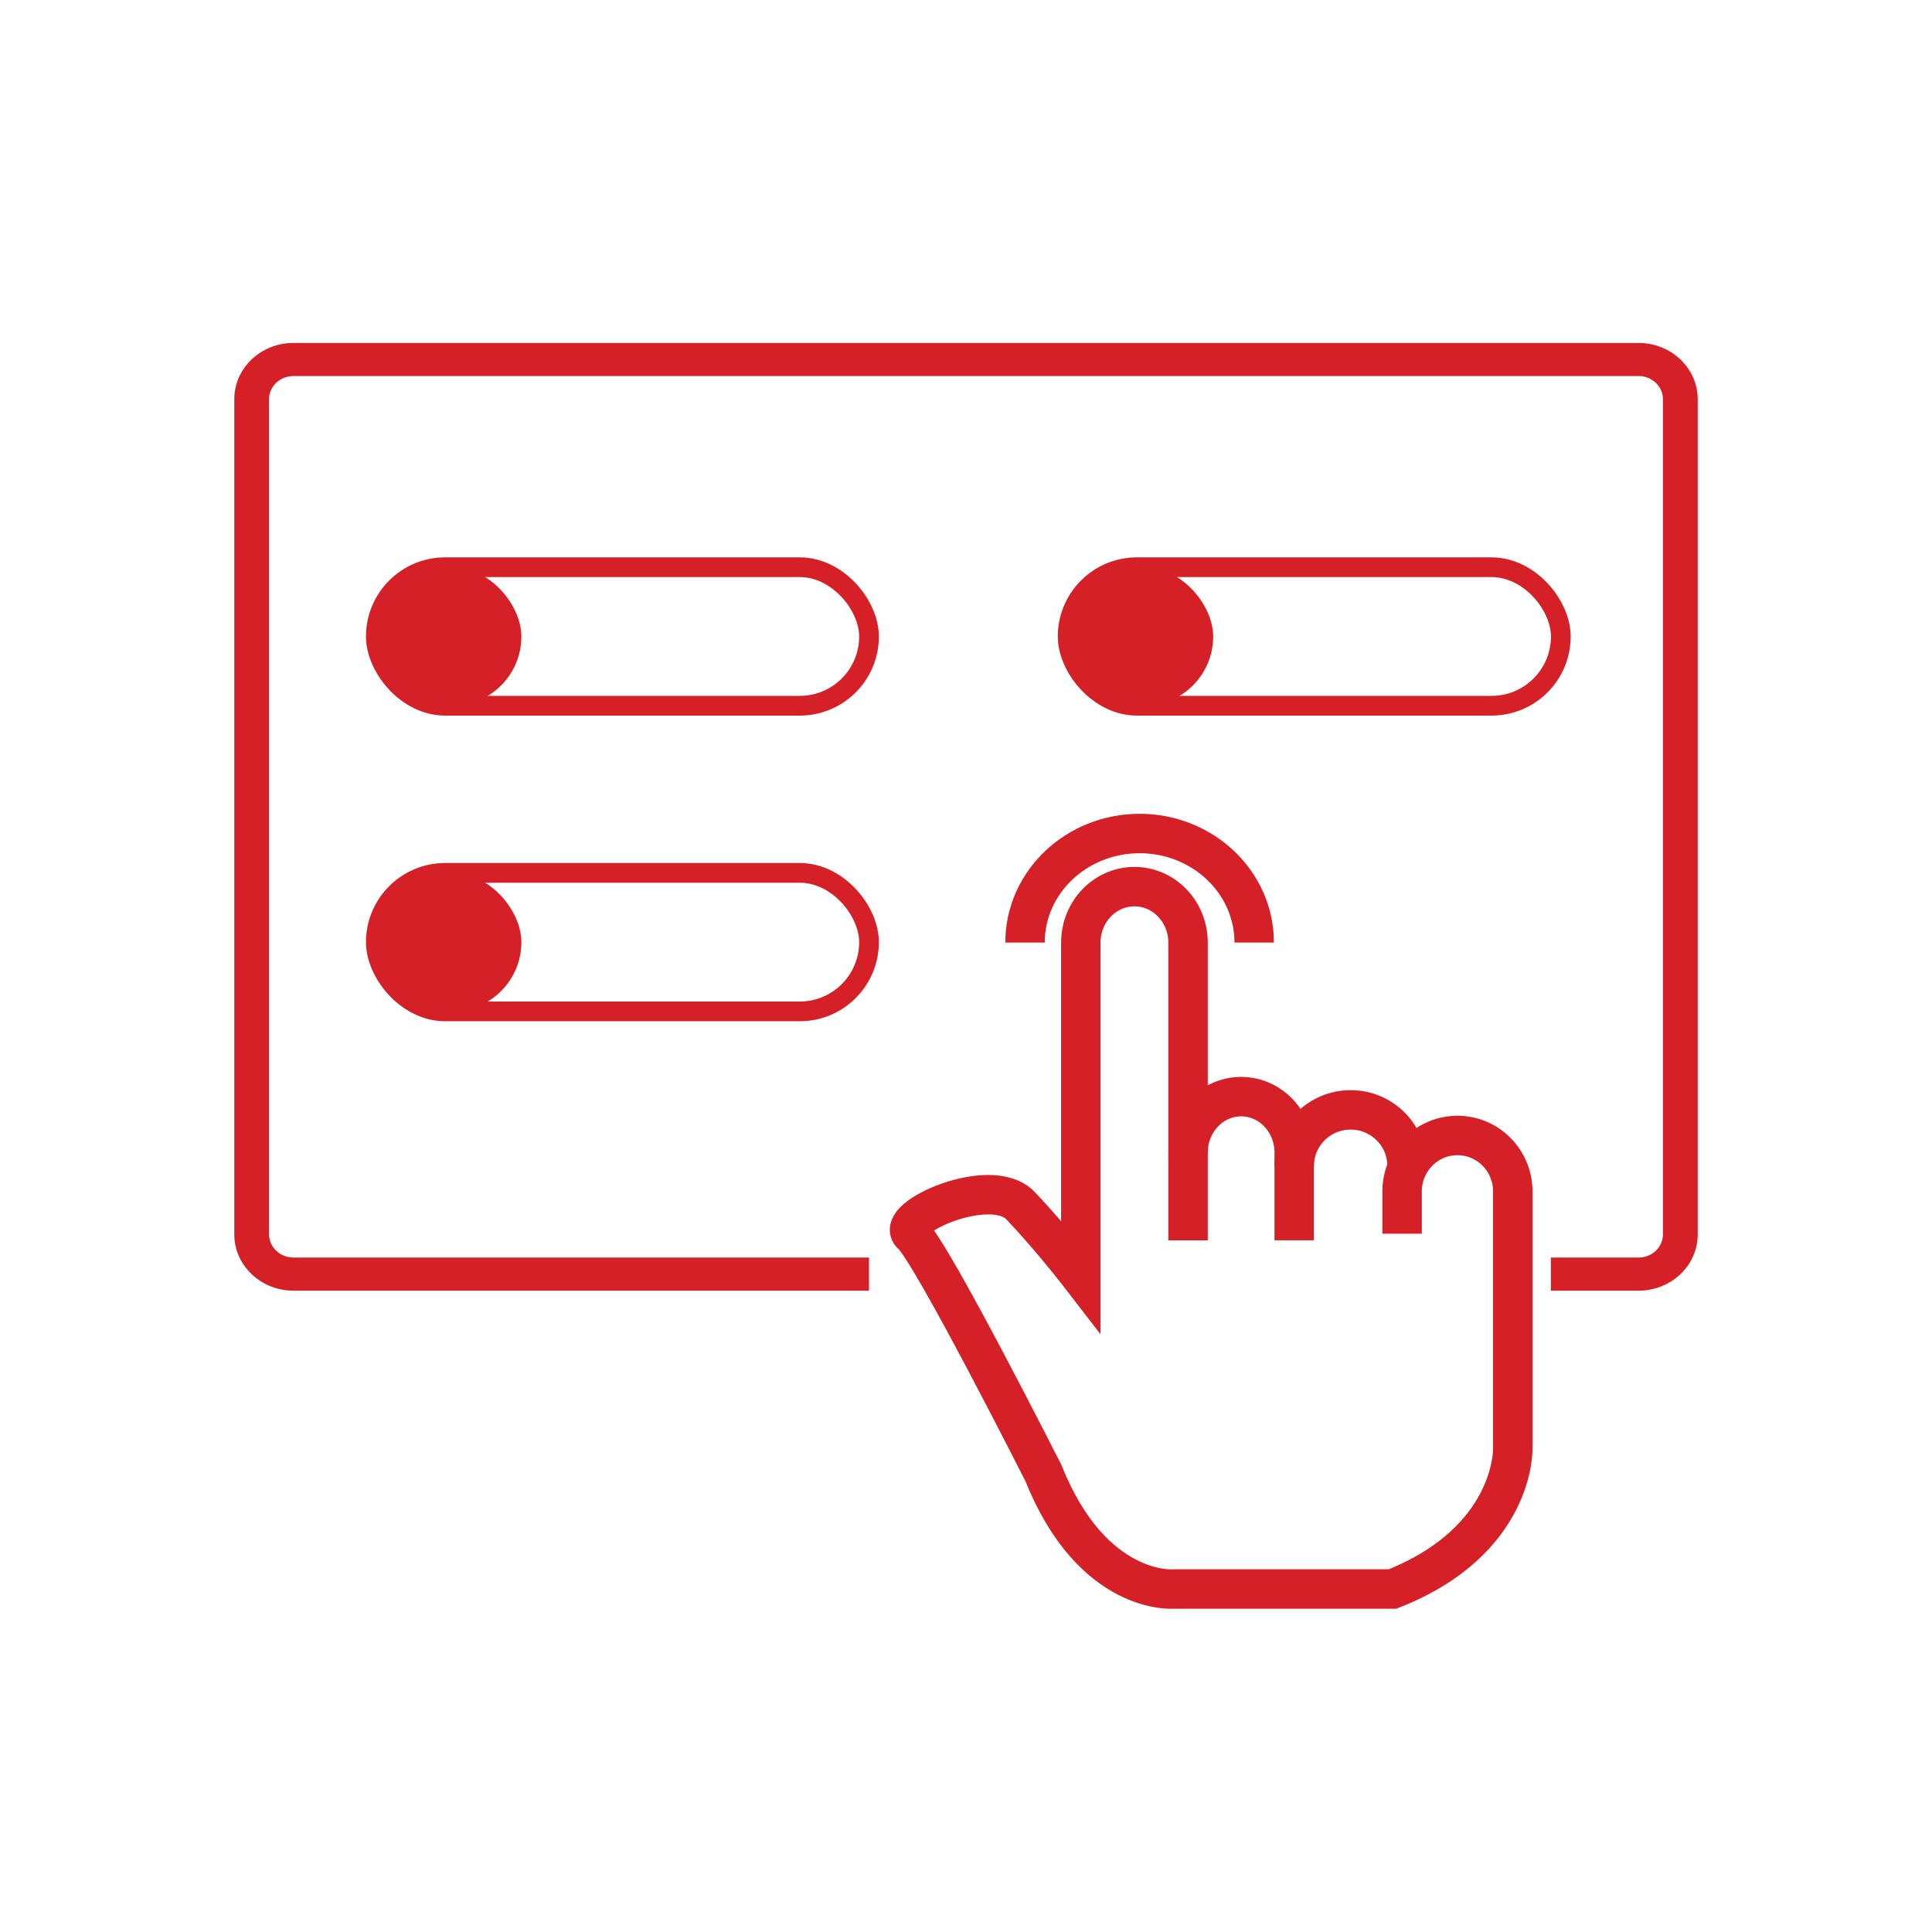 <?xml version="1.0" encoding="UTF-8"?>
<svg xmlns="http://www.w3.org/2000/svg" id="Layer_1" data-name="Layer 1" viewBox="0 0 490 490">
  <defs>
    <style>
      .cls-1 {
        stroke-width: 21px;
      }

      .cls-1, .cls-2, .cls-3 {
        fill: none;
        stroke: #d62028;
        stroke-miterlimit: 10;
      }

      .cls-2 {
        stroke-width: 10px;
      }

      .cls-3 {
        stroke-width: 5px;
      }

      .cls-4 {
        fill: #d62028;
      }
    </style>
  </defs>
  <g>
    <path class="cls-4" d="M415.59,86.98H74.41c-8.27,0-14.99,6.4-14.99,14.27v211.82c0,7.87,6.73,14.27,14.99,14.27H220.4v-8.4H74.41c-3.4,0-6.17-2.64-6.17-5.88V101.25c0-3.24,2.77-5.88,6.17-5.88H415.59c3.4,0,6.17,2.64,6.17,5.88v211.82c0,3.24-2.77,5.88-6.17,5.88h-22.26v8.4h22.26c8.27,0,14.99-6.4,14.99-14.27V101.25c0-7.87-6.73-14.27-14.99-14.27Z"></path>
    <rect class="cls-3" x="95.32" y="143.86" width="125.08" height="35.13" rx="17.57" ry="17.57"></rect>
    <rect class="cls-3" x="270.78" y="143.86" width="125.08" height="35.13" rx="17.57" ry="17.57"></rect>
    <rect class="cls-4" x="95.32" y="143.86" width="36.91" height="35.13" rx="17.57" ry="17.57"></rect>
    <rect class="cls-3" x="95.32" y="221.38" width="125.08" height="35.13" rx="17.57" ry="17.57"></rect>
    <rect class="cls-4" x="95.32" y="221.38" width="36.91" height="35.13" rx="17.57" ry="17.57"></rect>
    <rect class="cls-4" x="270.78" y="143.86" width="36.91" height="35.13" rx="17.57" ry="17.57"></rect>
    <g>
      <path class="cls-2" d="M259.97,239.06c0-15.28,13.01-27.66,29.06-27.66s29.06,12.38,29.06,27.66"></path>
      <path class="cls-2" d="M301.32,292.33c0-7.84,6.03-14.2,13.46-14.2s13.46,6.36,13.46,14.2v22.24"></path>
      <path class="cls-2" d="M328.25,295.69c0-7.84,6.4-14.2,14.3-14.2s14.3,6.36,14.3,14.2"></path>
      <path class="cls-2" d="M355.6,312.9v-10.72c0-2.57,.67-4.98,1.85-7.06,2.42-4.27,6.97-7.14,12.19-7.14,7.75,0,14.04,6.36,14.04,14.2v65.22s.64,23.34-30.5,35.61h-55.71s-20.43,1.62-32.84-29.41c0,0-28.46-56.28-33.33-60.44s19.95-15.28,27.49-7.41c7.54,7.87,15.33,17.98,15.33,17.98v-84.66c0-7.84,6.09-14.2,13.6-14.2s13.6,6.36,13.6,14.2v75.51"></path>
    </g>
  </g>
  <rect class="cls-1" x="-1289.72" y="-447.97" width="4561.39" height="1138.76" rx="12" ry="12"></rect>
</svg>
